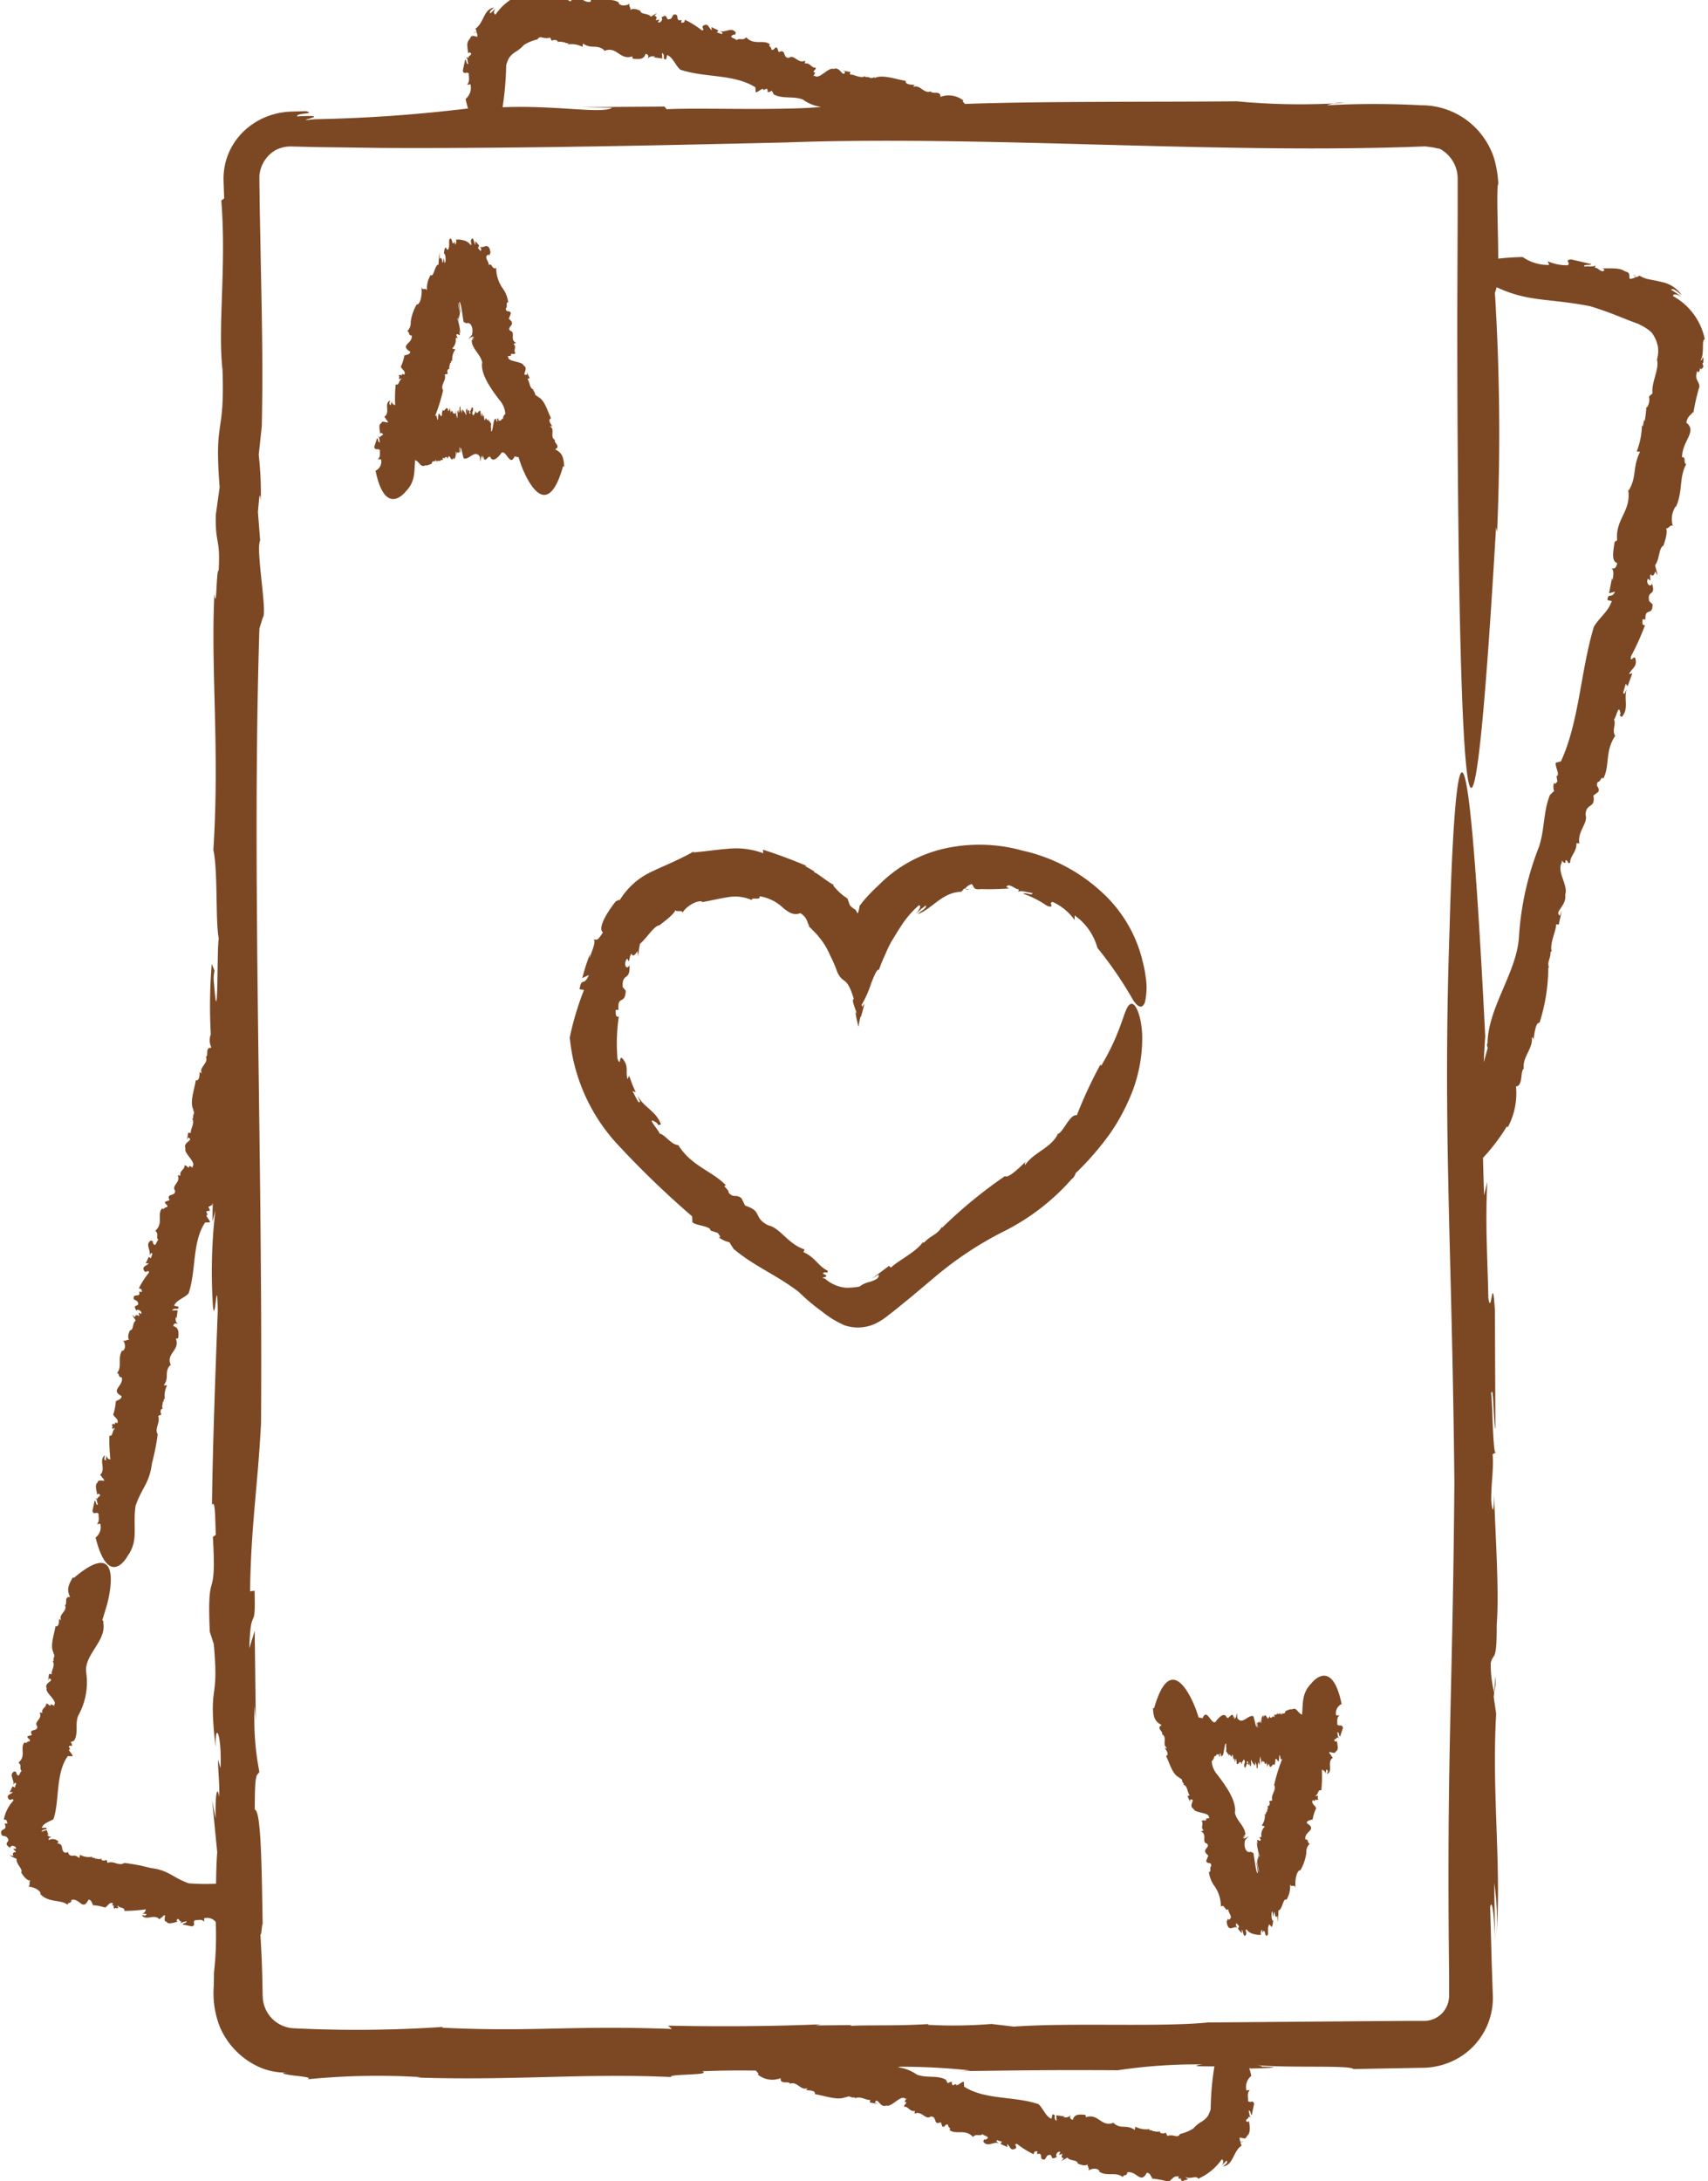 <svg xmlns="http://www.w3.org/2000/svg" xmlns:xlink="http://www.w3.org/1999/xlink" width="65" height="83" viewBox="0 0 65 83">
  <defs>
    <clipPath id="clip-path">
      <rect id="Rectangle_34" data-name="Rectangle 34" width="65" height="83" transform="translate(0 0.288)" fill="#7c4824"/>
    </clipPath>
  </defs>
  <g id="Groupe_78" data-name="Groupe 78" transform="translate(0 -0.288)">
    <g id="Groupe_77" data-name="Groupe 77" clip-path="url(#clip-path)">
      <path id="Tracé_193" data-name="Tracé 193" d="M.078,80.511v0L0,80.49Z" transform="translate(0 -10.376)" fill="#7c4824"/>
      <path id="Tracé_194" data-name="Tracé 194" d="M54.283,93.893c.021.01.048,0,.081-.043Z" transform="translate(-7.052 -12.098)" fill="#7c4824"/>
      <path id="Tracé_195" data-name="Tracé 195" d="M51.605,93.562h0l.007-.013Z" transform="translate(-6.704 -12.06)" fill="#7c4824"/>
      <path id="Tracé_196" data-name="Tracé 196" d="M45.706,94.645h0l-.041.068Z" transform="translate(-5.932 -12.201)" fill="#7c4824"/>
      <path id="Tracé_197" data-name="Tracé 197" d="M71.43,12.327l.09.076c0-.024-.017-.05-.09-.076" transform="translate(-9.279 -1.589)" fill="#7c4824"/>
      <path id="Tracé_198" data-name="Tracé 198" d="M72.472,16.034l0-.005L72.468,16Z" transform="translate(-9.414 -2.062)" fill="#7c4824"/>
      <path id="Tracé_199" data-name="Tracé 199" d="M72.281,26.728h0l.063.058Z" transform="translate(-9.389 -3.445)" fill="#7c4824"/>
      <path id="Tracé_200" data-name="Tracé 200" d="M64.828,14.1c.023-.282-.024-.236-.053-.112-.012-.009-.032,0-.064.032.185-.262.031-.778.173-.827a2.426,2.426,0,0,0-1.205-1.636c-.01-.111.157-.075.327.041a2.679,2.679,0,0,0-.4-.281c.07-.1.272.108.4.2a1.2,1.2,0,0,0-.774-.5c-.151-.044-.33-.068-.464-.1a1.011,1.011,0,0,1-.364-.139l-.129.062-.027-.023c-.01.048-.142.083-.221.078-.047-.117.064-.226-.191-.285-.176-.146-.58-.1-.856-.113.137.053.077.1.008.115-.128-.03-.175-.146-.284-.13l.022-.136c.018.139-.365.05-.425.092-.047-.117.218-.034.269-.1l-.766-.178c-.3.03.017.139-.143.221a1.8,1.8,0,0,1-.756-.153l.057.14a1.68,1.68,0,0,1-1.009-.3c-.379.01-.677.033-.929.062,0-1-.065-2.281-.016-2.848l.021.086a4.06,4.06,0,0,0-.177-1.1,2.976,2.976,0,0,0-.615-1.037,2.893,2.893,0,0,0-2.147-.937,33.269,33.269,0,0,0-3.586,0,1.55,1.55,0,0,1,.669-.093,25.777,25.777,0,0,1-4.1-.058c-3.222.03-7.464-.006-10.344.1-.03-.032-.051-.059-.084-.093l.026-.035a.894.894,0,0,0-.877-.139c.023-.253-.3-.1-.363-.2l.013-.018c-.273.129-.424-.274-.684-.163.013-.017.035-.083.086-.074-.166-.01-.4-.012-.372-.156-.387-.061-.9-.262-1.2-.1L33.3,3.21c-.178.118-.184-.023-.358.015,0-.021-.012-.033-.009-.04-.189.111-.445-.09-.582-.057l.016-.1-.3-.055.106.049c-.1.248-.184-.22-.445-.109-.195-.084-.55.43-.728.25-.131.095.139-.174-.035-.119.03-.136.091-.066.081-.184-.164.025-.207-.2-.412-.156l.019-.107c-.287.131-.412-.253-.618-.111-.267.024-.084-.354-.392-.214l-.063-.167c-.1-.051-.123.153-.226.054.03-.088-.135-.111-.042-.178-.238-.211-.607.055-.908-.274-.123.153-.278,0-.37.119.01-.078-.361-.106-.115-.219.021-.009.051,0,.042.03l.05-.1c-.156-.247-.4.011-.6-.071.051.05.134.061.062.118l-.185-.063.062-.077-.269-.124.011.118c-.124-.091-.125-.287-.32-.173-.092.066.093.179-.061.174a3.367,3.367,0,0,0-.64-.4c-.01.127-.071.106-.143.114l.019-.107c-.287.082-.032-.254-.31-.2L25.553.99c-.278.15-.065-.249-.386-.029.1.007-.014.243-.123.166l.057-.093c-.072,0-.105.04-.144.008C25.01,1,25.014.9,24.911.893l.1-.11-.234.139C24.66.775,24.4.854,24.375.7c0,0-.291-.15-.4-.011C24.06.6,23.9.522,23.978.42c-.109.09-.368.118-.432-.023l.021-.009c-.319-.21-.64.01-.917-.217-.017.125-.166.017-.165.183-.365.07-.511-.47-.753-.018-.154-.012-.146-.159-.216-.2l.042-.016A3.793,3.793,0,0,1,20.924,0c-.152.025-.2.249-.427.183.08-.091-.019-.075-.111-.074.057-.015.079-.049-.048-.11a.233.233,0,0,1-.066.064c0-.007-.007-.012-.005-.023-.154.047-.122.073-.05.078,0,.015.005.032.029.056C20.073.064,19.817.25,19.762.1a2.128,2.128,0,0,0-.9.746c-.084-.037-.064-.147.007-.241L18.672.8c-.077-.09.078-.152.131-.223-.4.067-.377.582-.7.8l.041.116-.024.012c.044.023.062.126.052.179-.111,0-.21-.106-.28.075a.336.336,0,0,0-.1.281,2.163,2.163,0,0,0,.037.286c.037-.075.085-.035.111.008-.015.071-.124.087-.095.152L17.7,2.46c.132,0,.088.22.135.26-.108.015-.056-.132-.125-.168l-.091.429c.062.177.133.005.231.108-.008.139.05.294-.069.426l.131-.018a.556.556,0,0,1-.188.558c.03.133.062.253.094.36a56.571,56.571,0,0,1-5.845.41c-1.068.125.941-.2-.656-.107-.052-.139.746-.087.334-.2l-.579.017a2.837,2.837,0,0,0-.643.1,2.7,2.7,0,0,0-1.1.605A2.5,2.5,0,0,0,8.61,6.395a2.532,2.532,0,0,0-.095.757c.007.215.014.442.022.686l-.108.078c.2,2.527-.143,4.768.046,6.451.089,2.605-.321,1.747-.11,4.461l-.146,1.055c-.023,1.161.179.832.109,2.119-.093-.078-.074,1.627-.162.874-.144,2.914.205,5.916-.039,9.754.18.834.073,2.766.208,3.388-.078.1-.013,3.872-.183,1.7a1.412,1.412,0,0,1,.019-.494l-.106-.26a19.787,19.787,0,0,0-.036,2.685.627.627,0,0,0,.017.488v.022c-.241-.017-.094.279-.193.34l-.017-.013c.132.26-.268.4-.153.645-.017-.013-.083-.035-.075-.083-.008.157-.006.375-.151.35-.054.365-.247.846-.081,1.132l-.035-.026c.118.17-.021.174.019.34-.021,0-.033.011-.04.008.114.18-.083.419-.049.551l-.1-.017-.05.287.047-.1c.249.1-.217.172-.1.419-.082.184.436.527.258.693.1.126-.174-.134-.118.031-.135-.03-.067-.088-.184-.078.028.155-.2.193-.15.388l-.106-.02c.133.274-.247.387-.1.584.027.253-.351.075-.208.368l-.165.057c-.05.1.155.118.057.215-.088-.03-.109.125-.176.037-.206.223.064.576-.26.855.154.118.007.263.124.352-.078-.01-.1.34-.216.105-.009-.02,0-.049.03-.039l-.1-.05c-.244.144.017.381-.064.564.05-.048.059-.126.117-.057l-.06.174-.077-.059-.118.253.117-.009c-.089.116-.284.114-.169.3.068.088.177-.086.175.06a3.09,3.09,0,0,0-.385.6c.127.01.107.069.116.137l-.107-.02c.085.274-.253.027-.2.291l-.068-.039.2.118c.154.265-.246.058-.023.366.005-.1.242.016.167.118l-.094-.055c.005.069.043.1.01.138-.045-.052-.142-.058-.149.039l-.111-.095.141.224c-.144.107-.063.357-.219.375,0,0-.145.274-.006.381-.082-.084-.16.068-.262-.008.09.1.123.35-.017.409l-.009-.02c-.2.3.018.606-.2.865.125.018.018.158.184.159.075.347-.46.477-.008.712-.01.146-.156.137-.2.2l-.017-.04a2.108,2.108,0,0,1-.1.54c.022.109.242.181.143.341-.074-.079-.076,0-.092.061,0-.045-.033-.066-.115,0a.15.15,0,0,1,.046.063.051.051,0,0,1-.022,0c0,.117.036.105.061.057a.08.08,0,0,0,.06,0c-.144.083-.073.315-.229.29a6.63,6.63,0,0,0,.038.895c-.086.01-.139-.071-.15-.158l-.021.2c-.112-.03-.037-.127-.044-.193-.242.182.061.519-.176.745l.075.078-.019.012a.184.184,0,0,1,.1.132c-.109.012-.226-.061-.255.073-.122.081-.029.311-.011.463.036-.071.084-.032.111.009-.014.067-.122.08-.093.143L3.6,57.3c.131.006.09.208.138.247-.109.013-.058-.125-.129-.16l-.084.4c.063.168.131.007.231.1-.006.132.055.279-.062.4l.129-.016a.5.5,0,0,1-.179.525c.508,2.005,1.216.708,1.216.708.439-.625.187-1.07.307-1.917.245-.708.523-.841.623-1.616a8.867,8.867,0,0,0,.219-1.105c-.136-.212.115-.46.017-.7l.12-.05c-.033-.081-.048-.17.024-.224l.029.012c-.05-.121.024-.223,0-.283l.029.011.018-.126.037.032a.827.827,0,0,1,.084-.531L6.241,53c.224-.307,0-.5.245-.766l.028.012c-.222-.474.378-.561.177-1.043.025.06.068-.005.1.006.013-.194.045-.4-.194-.462.038-.134.1-.091.2-.084-.105-.026-.119-.155-.1-.262l.028.059.042-.312-.213.008c.1-.145.252.022.244-.144l-.165-.041c.09-.213.372-.279.549-.463.3-.874.127-1.941.63-2.7l.133-.005c.185.03-.208-.3-.033-.287l-.057-.118c.039-.019.089-.067.117-.009.03-.087,0-.1-.037-.175l.137-.067a.673.673,0,0,0,.031-.095l-.012.716.111-.413A20.213,20.213,0,0,0,8.111,50c.088.749.149-1.389.184.159-.075,1.961-.189,4.9-.222,7.4.124-.234.12.439.145,1.132l-.109.08c.151,2.657-.238.975-.118,3.611l.151.464c.214,2.38-.225,1.283.068,3.928-.018-1.045.239-.493.191.794l-.1-.326c.023.713.066.95.044,1.424-.057-.424-.152-.225-.134.822l-.131-.7.193,1.98c-.027.36-.038.772-.044,1.2a8.542,8.542,0,0,1-1.037-.015c-.64-.228-.754-.5-1.457-.584a7.12,7.12,0,0,0-1-.192c-.2.139-.416-.105-.632,0l-.044-.119c-.074.036-.155.051-.2-.019l.011-.028c-.111.053-.2-.019-.258.007l.012-.029L3.5,70.974l.03-.037a.682.682,0,0,1-.481-.071l-.019.125c-.162-.114-.174-.091-.258-.091a.143.143,0,0,1-.17-.12l.017-.024c-.177.086-.227-.025-.244-.125s-.021-.191-.211-.2c.048,0,.048-.045.075-.059a.3.3,0,0,0-.373-.064c-.031-.085.045-.093.132-.136a.141.141,0,0,1-.192-.086l.049.02a1.462,1.462,0,0,1-.071-.184l-.2.068c.048-.125.246-.058.186-.155l-.17.011c.03-.168.291-.244.439-.331.244-.7.072-1.74.547-2.4H2.72c.184.032-.214-.276-.039-.262l-.06-.108c.038-.017.086-.059.116-.005.028-.079,0-.089-.041-.161l.135-.057c.169-.3.022-.624.152-.948a2.6,2.6,0,0,0,.307-1.626c-.111-.685.791-1.213.645-1.922.03-.014-.013-.082-.034-.087l.173-.569s.787-2.774-1.255-1.039l-.036-.024c-.177.291-.249.483-.106.753-.251-.029-.092.252-.19.306l-.017-.012c.137.24-.258.356-.137.584-.018-.012-.084-.033-.077-.077,0,.143,0,.341-.141.314-.046.333-.227.766-.055,1.031l-.036-.024c.122.157-.017.159.027.31-.021,0-.032.01-.04.006.117.166-.072.38-.035.5l-.1-.017-.044.261.045-.091c.249.1-.211.152-.092.381-.077.165.445.49.273.637.1.118-.177-.126-.117.026-.135-.03-.069-.082-.184-.076.031.142-.191.171-.139.35l-.107-.021c.139.252-.236.347-.088.529.032.232-.347.06-.2.331l-.164.048c-.047.087.157.112.061.2-.087-.03-.1.111-.174.03-.2.2.077.526-.238.773.156.111.013.24.131.324-.077-.011-.092.308-.211.091-.01-.018,0-.044.029-.035l-.1-.047c-.24.125.024.347-.05.513.048-.043.057-.114.116-.05l-.056.158-.078-.056-.113.227L.5,68.479c-.085.1-.279.1-.161.27.07.082.173-.074.176.058a1.6,1.6,0,0,0-.2.273,1.5,1.5,0,0,0-.164.452c.128-.018.111.061.139.143l-.109.007c.153.317-.244.128-.1.451l.157.039c.265.233-.2.208.17.439-.053-.112.213-.118.209.027H.509c.044.071.1.078.1.136-.07-.024-.152.03-.089.139l-.153-.028a2.629,2.629,0,0,0,.271.137c-.023.215.251.377.177.52,0,0,.2.358.38.3-.127.016,0,.2-.122.24.159-.005.444.1.484.267l-.027,0c.318.36.817.211,1.048.422.019-.125.143-.022.148-.187.317-.082.424.448.648-.009.132.007.12.152.179.193l-.037.017A1.743,1.743,0,0,1,4,72.873c.1-.024.171-.244.314-.15-.074.076-.005.076.053.091-.041,0-.061.034,0,.113a.156.156,0,0,1,.058-.047.058.058,0,0,1,0,.023c.106-.007.1-.038.054-.063a.086.086,0,0,0,0-.059c.072.141.286.065.259.221a5.73,5.73,0,0,0,.814-.059A.153.153,0,0,1,5.4,73.1l.181.017c-.03.112-.117.039-.176.048.16.236.473-.072.673.158l.073-.077.01.019a.178.178,0,0,1,.123-.1c.009.107-.061.226.061.251.07.119.283.022.42,0-.063-.034-.027-.083.011-.11.061.012.07.119.127.089l-.028.135c.008-.132.191-.095.228-.144.009.107-.116.061-.15.132l.366.074c.154-.067.009-.132.1-.233.121,0,.255-.06.365.053l-.01-.128a.415.415,0,0,1,.443.141A12.358,12.358,0,0,1,8.15,75.35s0,.206-.009.524a3.508,3.508,0,0,0,.242,1.564,2.946,2.946,0,0,0,1.3,1.413,2.441,2.441,0,0,0,1.307.3c-.232.014-.251.017-.156.056a3.742,3.742,0,0,0,.465.072c.305.037.629.077.372.135a26.834,26.834,0,0,1,4.368-.085l-.191.014c3.72.124,6.36-.17,9.7-.019-.152-.126,1.611-.057,1.176-.219.714-.032,1.394-.035,2.048-.026.037.04.064.074.1.116l-.026.035a.877.877,0,0,0,.869.138c-.023.253.294.1.359.2l-.013.018c.271-.13.419.274.678.161-.013.017-.035.083-.085.074.164.01.392.011.368.156.384.059.889.26,1.188.1l-.027.035c.176-.118.183.023.356-.016,0,.021.012.033.008.041.188-.112.441.088.578.055l-.017.1.3.055-.106-.049c.105-.248.183.22.441.108.192.085.546-.432.722-.252.131-.095-.138.174.035.119-.03.136-.091.067-.081.184.163-.026.2.2.409.155l-.02.107c.285-.131.409.253.613.11.265-.024.083.354.388.213l.062.167c.1.051.123-.154.224-.054-.03.087.133.111.042.177.235.21.6-.057.9.273.122-.154.275,0,.367-.12-.01.078.358.105.113.218-.021.009-.051,0-.042-.03l-.05.1c.154.247.4-.011.593.071-.051-.05-.133-.061-.062-.118l.184.063-.061.077.266.123-.011-.118c.123.091.124.286.317.172.092-.067-.092-.178.061-.174a3.308,3.308,0,0,0,.634.394c.01-.127.071-.106.142-.114l-.019.107c.285-.083.031.254.306.2l.081-.135c.275-.151.064.248.383.028-.1-.007.014-.243.122-.166l-.057.093c.072,0,.105-.041.144-.009-.053.044-.058.142.044.15l-.1.111.232-.139c.115.145.375.067.4.225,0,0,.288.149.4.01-.086.082.073.162,0,.264.107-.09.365-.119.428.023l-.021.009c.316.209.635-.011.909.214.017-.125.164-.017.164-.183.362-.071.506.468.746.017.153.011.145.158.214.2l-.041.016a3.73,3.73,0,0,1,.632.116c.151-.029.194-.25.423-.186-.079.091.019.075.111.075-.057.014-.077.048.048.109a.212.212,0,0,1,.066-.064c0,.007.006.012,0,.022.152-.047.12-.073.05-.078,0-.015-.005-.031-.029-.055.171.111.424-.075.479.072a2.124,2.124,0,0,0,.9-.74c.083.037.064.147-.007.24l.191-.191c.076.089-.077.15-.13.22.4-.064.373-.576.7-.79l-.042-.115.024-.012c-.043-.024-.062-.126-.051-.179.112,0,.21.108.279-.071.157-.109.092-.436.068-.566-.037.073-.085.034-.111-.008.015-.071.124-.086.095-.151l.135.027c-.132,0-.088-.217-.136-.257.109-.015.057.131.127.167.059-.284.03-.142.09-.426-.062-.175-.133-.005-.231-.106.008-.139-.051-.292.067-.422l-.13.017a.548.548,0,0,1,.186-.553c-.025-.111-.052-.206-.078-.3h.006c.008.007.046.013.027.023,1.221-.032,1.008-.061.441-.074.029-.014-.019-.031-.194-.057,1.267.118,3.532-.009,3.685.149l2.581-.047a2.772,2.772,0,0,0,1.439-.388,2.644,2.644,0,0,0,1.283-2.4l-.038-1.1c-.021-.736-.041-1.474-.062-2.236.081-.344.153.371.184,1.259l-.03-2.17a9.313,9.313,0,0,1,.09,1.916c.188-2.584-.188-5.327-.016-8.355l-.092-.628.016-.18a4.485,4.485,0,0,1-.131-1.119c.1-.429.235.03.228-1.47.1-1.186-.049-3.369-.1-4.923-.017.837-.073.567-.109.206,0-.749.1-1.181.054-1.76l.106-.056c-.1-.1-.113-2-.164-2.253.1-.427.088,1.164.164,1.351-.013-3.008-.007-1.5-.019-4.51-.1-1.6-.13.292-.25-.476-.027-1.416-.123-2.8-.04-4.424l-.122.515c-.018-.515-.031-.98-.042-1.424a7.365,7.365,0,0,0,.91-1.2l.031.04a2.72,2.72,0,0,0,.315-1.559c.261-.01.165-.538.284-.674l.016.02c-.083-.453.37-.794.3-1.226.016.02.08.045.061.137.043-.293.089-.7.235-.679a7.02,7.02,0,0,0,.333-2.112l.031.04c-.089-.287.06-.327.054-.624.023-.01.037-.028.043-.023-.081-.308.179-.794.171-1.029l.1.01.117-.543-.072.2c-.24-.136.266-.364.2-.8.126-.356-.346-.878-.123-1.225-.074-.212.156.21.132-.084.137.025.052.147.178.105,0-.281.249-.4.242-.75l.109.014c-.082-.476.345-.77.235-1.1.027-.463.387-.215.3-.726l.188-.142c.073-.19-.138-.185-.013-.384.085.036.142-.257.193-.108.266-.456.059-1.05.462-1.638-.137-.186.05-.485-.054-.624.08,0,.181-.651.251-.242.005.035-.011.09-.04.078l.092.071c.289-.32.065-.7.19-1.058-.062.1-.09.247-.137.132l.1-.336.069.093.181-.493L62,25.937c.118-.233.324-.274.243-.592-.052-.148-.2.2-.171-.073a9.834,9.834,0,0,0,.538-1.194c-.131.008-.1-.1-.092-.228l.109.014c-.03-.486.273-.105.271-.58l-.126-.117c-.1-.455.273-.16.1-.68-.028.181-.252.024-.151-.182l.088.082c.01-.126-.023-.177.018-.252.037.085.138.076.166-.105l.1.151-.1-.382c.175-.23.144-.674.314-.743,0,0,.212-.537.089-.7.069.137.184-.159.276-.044a.878.878,0,0,1,.108-.76l0,.036c.282-.6.113-1.118.4-1.645-.129-.005.014-.287-.16-.253,0-.624.59-.983.164-1.318.042-.273.193-.286.253-.417l.01.071A7.626,7.626,0,0,1,64.681,15c0-.2-.216-.283-.077-.6.062.13.08-.01.111-.133-.006.083.02.115.122-.031A.376.376,0,0,1,64.8,14.1c.007,0,.015-.008.023,0M19.273,2.753c.031-.091.066-.186.1-.249a.906.906,0,0,1,.077-.1.975.975,0,0,1,.166-.136,1.371,1.371,0,0,0,.33-.27,1.673,1.673,0,0,1,.512-.21c.123-.181.191.008.489-.069L21,1.836c.085-.033.178-.045.237.028l-.012.028c.127-.049.236.028.3,0l-.012.029.134.02-.033.037a.92.92,0,0,1,.562.092l.017-.126c.328.23.526.01.812.258l-.011.029c.5-.217.6.389,1.1.192-.064.025.006.07-.005.1.205.016.42.052.486-.188.142.041.1.105.091.2.027-.105.163-.117.276-.095l-.062.028.33.047L25.2,2.3c.155.1-.02.253.156.247l.04-.166c.227.093.3.378.5.558.928.314,2.053.157,2.859.673l.007.134c-.03.186.311-.2.3-.029l.124-.057c.02.04.072.09.01.118.093.031.1,0,.185-.035l.072.139c.352.184.725.049,1.107.194a1.566,1.566,0,0,0,.7.282c-1.613.146-4.608.021-5.882.086l-.084-.1-3.18.022,1.189.021c-.379.246-2.1-.1-4.168-.019a12.36,12.36,0,0,0,.137-1.623m26.81,77.8a1.935,1.935,0,0,1-.095.239.531.531,0,0,1-.077.1.921.921,0,0,1-.166.133,1.3,1.3,0,0,0-.327.267,1.69,1.69,0,0,1-.508.209c-.044.1-.114.087-.18.075a.475.475,0,0,0-.112-.02.369.369,0,0,0-.186.018l-.054-.122c-.084.032-.177.046-.234-.027l.012-.029c-.126.05-.234-.027-.3,0l.012-.029-.133-.02.033-.036a.9.9,0,0,1-.557-.091l-.017.126c-.325-.23-.522-.01-.8-.256l.012-.028c-.493.217-.593-.388-1.095-.19.063-.025-.006-.069.005-.1-.2-.016-.417-.051-.481.189-.141-.04-.1-.105-.091-.2-.026.105-.161.118-.273.1l.062-.028-.327-.046.011.215c-.154-.1.019-.253-.154-.247l-.041.166c-.224-.092-.3-.377-.491-.557-.92-.313-2.035-.152-2.833-.667l-.007-.133c.03-.186-.309.206-.3.03l-.123.057c-.02-.04-.071-.09-.01-.118-.092-.031-.1,0-.184.035L36,79.423c-.347-.182-.718-.046-1.1-.191a1.585,1.585,0,0,0-.72-.278c.025-.009.059-.012.083-.022a24.7,24.7,0,0,1,2.674.142l-.374.026c2.943-.04,3.8-.045,5.984-.034a20.331,20.331,0,0,1,3.218-.223c-.5.072-.1.077.458.075a10.741,10.741,0,0,0-.142,1.634M62.9,15.254l-.138.119a.571.571,0,0,1-.074.418l-.028-.016a3.606,3.606,0,0,1-.061.524l-.027-.016-.048.237-.031-.051a2.9,2.9,0,0,1-.2,1l.129.006c-.3.618-.112.922-.426,1.469l-.027-.016c.131.828-.523,1.12-.414,1.966-.013-.105-.073.024-.1.01-.056.362-.135.744.1.812-.07.256-.13.19-.231.2.105.026.091.261.046.463l-.017-.1-.112.585.228-.062c-.136.291-.263.015-.29.32l.165.039c-.141.414-.454.6-.68.976-.507,1.681-.558,3.616-1.255,5.124l-.141.037c-.189-.016.155.505-.028.523l.035.206c-.045.043-.108.143-.124.041a.459.459,0,0,0,0,.317l-.159.153c-.26.649-.191,1.275-.416,1.97a11.234,11.234,0,0,0-.761,3.393c-.063,1.363-1.169,2.682-1.2,4.086-.037.036-.008.163.013.167l-.155.553c.015-.328.033-.655.056-.989-.991-19.823-1.354-4.177-1.354-4.177-.269,7.8.085,11.833.18,21.123-.061,8.166-.3,10.332-.2,18.8l0,.76a1.009,1.009,0,0,1-.064.348.954.954,0,0,1-.786.611l-.089.005h-.191l-.389,0-1.555.01-6.1.05c-1.871.184-5.176,0-7.39.157l-.858-.1a17.878,17.878,0,0,1-2.425.032l.048-.03c-1.14.078-2.425.031-2.991.071l.048-.031-1.384.014.238-.044c-1.987.084-4.035.09-5.839.051l.15.126c-3.859-.141-5.27.121-8.753-.047l.047-.03a48.9,48.9,0,0,1-5.7.051,1.241,1.241,0,0,1-1.124-.914,1.579,1.579,0,0,1-.038-.2c0-.06-.01-.132-.01-.275q-.008-.367-.016-.753c-.016-.513-.042-1.05-.081-1.618.039.566.064-.243.1-.2-.037-2.092-.055-4.327-.3-4.36,0-1.524.078-1.241.174-1.44A10.328,10.328,0,0,1,9.7,65.2l.042.548L9.7,62.341l-.205.67c.059-1.808.251-.46.2-2.192l-.171.022c.034-2.5.291-3.969.417-6.391.072-10.065-.361-20.88-.062-30.245l.128-.414c.186-.179-.276-2.583-.1-2.94l-.085-1.09c.033-.306.069-.951.111-.409a13.353,13.353,0,0,0-.08-1.758l.116-1.081c.045-1.987.012-3.825-.027-5.69-.018-.932-.036-1.872-.054-2.837,0-.242-.005-.485-.009-.731,0-.14,0-.223,0-.291a1.4,1.4,0,0,1,.043-.225,1.245,1.245,0,0,1,.558-.73,1.264,1.264,0,0,1,.573-.148l1.016.024,2.388.032c1.677.011,3.5,0,5.332-.018,3.669-.041,7.391-.127,10.112-.19,7.635-.278,16.58.461,24.347.149l.325.044a1.088,1.088,0,0,0,.217.043,1.286,1.286,0,0,1,.657.85,1.322,1.322,0,0,1,.033.274v.436l0,.9-.014,3.589s-.071,34.795,1.475,8.36l.04.178a86.765,86.765,0,0,0-.084-9.109.682.682,0,0,0,.062-.206c1.218.57,1.988.415,3.556.722.681.207,1.1.391,1.527.558l.327.122.153.08a1.693,1.693,0,0,1,.338.24,1.3,1.3,0,0,1,.217.438.943.943,0,0,1,.035.247,1.2,1.2,0,0,1-.047.345c.1.362-.223.875-.17,1.288" transform="translate(-0.007 0)" fill="#7c4824"/>
      <path id="Tracé_201" data-name="Tracé 201" d="M20.8,1.728c-.021-.01-.048,0-.082.044Z" transform="translate(-2.691 -0.222)" fill="#7c4824"/>
      <path id="Tracé_202" data-name="Tracé 202" d="M23.5,2.047h0l-.007.013Z" transform="translate(-3.052 -0.264)" fill="#7c4824"/>
      <path id="Tracé_203" data-name="Tracé 203" d="M29.453.972h0L29.494.9Z" transform="translate(-3.826 -0.116)" fill="#7c4824"/>
      <path id="Tracé_204" data-name="Tracé 204" d="M6.9,62.992v0c0,.006.005.012.009.017Z" transform="translate(-0.896 -8.12)" fill="#7c4824"/>
      <path id="Tracé_205" data-name="Tracé 205" d="M65.351,74.163a1.724,1.724,0,0,0,.05-.61Z" transform="translate(-8.489 -9.482)" fill="#7c4824"/>
      <path id="Tracé_206" data-name="Tracé 206" d="M52.789,88.674h.032l.158-.013Z" transform="translate(-6.857 -11.429)" fill="#7c4824"/>
      <path id="Tracé_207" data-name="Tracé 207" d="M9.165,71.587h0l-.076-.233Z" transform="translate(-1.181 -9.198)" fill="#7c4824"/>
      <path id="Tracé_208" data-name="Tracé 208" d="M65.433,63.763l-.03.017c.01.01.019.009.03-.017" transform="translate(-8.496 -8.22)" fill="#7c4824"/>
      <path id="Tracé_209" data-name="Tracé 209" d="M19.38,17.361v0l.008.016Z" transform="translate(-2.517 -2.238)" fill="#7c4824"/>
      <path id="Tracé_210" data-name="Tracé 210" d="M19.645,10.792v0l0-.111Z" transform="translate(-2.552 -1.377)" fill="#7c4824"/>
      <path id="Tracé_211" data-name="Tracé 211" d="M23.258,18.767c.223-.12-.065-.247-.015-.343h.022c-.247-.109.012-.421-.213-.53.021,0,.087-.021.105.017-.077-.113-.192-.263-.059-.324-.148-.283-.241-.72-.53-.828h.043c-.188-.053-.075-.132-.195-.225.015-.014.021-.025.029-.027-.19-.064-.152-.335-.25-.408l.088-.041-.11-.226.014.095c-.261.064.089-.236-.137-.346-.029-.172-.64-.128-.58-.34-.146-.035.216,0,.082-.085.129-.053.1.024.195-.045-.106-.093.061-.24-.081-.35l.1-.044c-.256-.117,0-.4-.223-.459-.159-.169.265-.207-.054-.455l.079-.2c-.036-.164-.191,0-.19-.2.079-.051-.017-.253.089-.222a1.16,1.16,0,0,0-.235-.572,1.375,1.375,0,0,1-.223-.751c-.137.126-.183-.236-.284-.084.033-.142-.212-.318-.018-.413.017-.008.037.02.023.064l.062-.139c-.066-.468-.3-.107-.4-.241.028.077.075.1.026.181l-.1-.111.041-.1a2.158,2.158,0,0,0-.145-.167l0,.152c-.062-.129-.07-.348-.158-.206-.038.072.049.2-.02.2a.462.462,0,0,0-.294-.182.822.822,0,0,0-.26-.025.216.216,0,0,1-.037.2l-.017-.13c-.112.277-.081-.282-.21-.05l0,.23c-.072.412-.137-.28-.2.3.053-.084.105.32.025.342l-.021-.181c-.032.085-.027.168-.062.17,0-.112-.05-.251-.1-.135l-.013-.254c-.016.145-.025.311-.031.462-.144-.01-.178.5-.3.395a.973.973,0,0,0-.138.616c-.037-.185-.156.019-.214-.158.032.233-.016.621-.166.675v-.035a1.78,1.78,0,0,0-.243.692.431.431,0,0,1-.133.35c.122.033.008.139.171.165.051.311-.482.348-.053.617-.019.125-.161.1-.207.146l-.015-.037a1.555,1.555,0,0,1-.136.454c.015.1.225.193.118.317-.068-.079-.075-.015-.095.039,0-.039-.028-.062-.112-.013a.153.153,0,0,1,.041.061.059.059,0,0,1-.022-.006c0,.1.029.1.057.059a.1.1,0,0,0,.059.006c-.146.051-.092.263-.244.219a5.217,5.217,0,0,0-.019.782.154.154,0,0,1-.137-.159L17,17.086c-.109-.043-.028-.116-.031-.173-.248.123.027.459-.219.621l.068.079-.019.008a.182.182,0,0,1,.091.129c-.107,0-.218-.085-.255.027-.124.052-.048.266-.041.4.04-.056.085-.016.108.024-.017.057-.124.052-.1.111l-.131-.044c.13.024.076.194.12.234-.107,0-.049-.117-.115-.158-.073.226-.037.113-.109.339.051.155.13.024.22.125-.015.113.036.249-.087.34l.128.005a.381.381,0,0,1-.21.43c.371,1.814,1.149.791,1.149.791.368-.375.316-.719.358-1.194l0,0c.166.062.21.3.382.2.082.019.169-.036.249-.064.038-.185.105,0,.151-.158l.017.1c.016-.052.034-.088.05-.032v.03c.023-.079.049-.031.06-.071v.03l.029-.013-.005.044c.04-.084.082-.09.118-.051l0-.126c.078.141.107-.121.177.047v.03c.09-.334.142.227.234-.09-.011.04,0,.065,0,.1.043-.036.088-.055.089-.3.031,0,.025.078.03.173,0-.109.026-.154.05-.16l-.011.042.07-.037-.014-.2c.037.059.01.25.044.2V18.7c.05.033.08.291.13.416.2.073.424-.361.614-.061l.008.127c0,.187.052-.276.06-.1l.022-.085a.247.247,0,0,1,.009.111c.02.007.021-.024.036-.08l.022.117c.081.09.149-.134.234-.089.1.237.294.019.4-.107.156-.28.336.464.5.145.005.027.019-.033.019-.054l.145.026h.014l.084.256s.9,2.592,1.611.1h.043c-.017-.325-.065-.516-.332-.643m-1.978-1.2,0-.041c-.03.158-.038.024-.071.1a.341.341,0,0,1,0-.037c-.032.155-.095.024-.121.091l0-.1-.064.023.024.021c-.009.267-.049-.167-.1.005-.044-.033-.09.555-.135.424-.022.125.019-.2-.013-.107,0-.139.015-.087.007-.2-.032.065-.052-.142-.092-.048v-.109c-.051.2-.1-.142-.131.046-.053.09-.036-.321-.09-.11l-.022-.146c-.023-.024-.017.179-.043.109,0-.092-.033-.074-.017-.161-.059-.145-.12.2-.2-.039-.017.179-.057.072-.069.207,0-.078-.078-.012-.035-.182,0-.014.01-.011.01.019l.005-.107c-.044-.2-.081.111-.125.08.013.035.03.026.019.1l-.041-.015.009-.09-.061-.052.009.111c-.03-.057-.041-.246-.074-.088-.016.088.028.15,0,.185a.727.727,0,0,0-.151-.223c.005.125-.009.12-.023.145l0-.108c-.054.151-.02-.239-.073-.118l-.01.151c-.049.215-.026-.225-.08.069.022-.019.01.239-.016.192l.006-.1c-.014.022-.019.065-.029.044.009-.056,0-.152-.017-.134l.014-.131-.04.193c-.03-.112-.08.029-.093-.119,0,0-.066-.072-.082.09.014-.1-.023-.139-.013-.257-.017.114-.068.207-.089.086l0-.014c-.076-.124-.13.169-.2.019,0,.125-.032.057-.023.218-.07.159-.128-.327-.153.171-.032.027-.038-.117-.055-.142l.008-.027a.226.226,0,0,1-.057.031c0-.018.01-.032.014-.051a6.565,6.565,0,0,0,.285-.929c-.119-.2.143-.382.061-.6l.121-.026c-.028-.075-.036-.154.038-.191l.027.015c-.042-.112.038-.191.017-.247l.027.015.026-.107.034.033a.627.627,0,0,1,.117-.449l-.123-.034a.456.456,0,0,0,.14-.328c-.01-.051-.02-.089.065-.078l.025.019c-.122-.146-.05-.175,0-.148s.1.084.024-.17a.773.773,0,0,0,.055.123,2.142,2.142,0,0,0-.111-.56c.023-.05.05.086.093.242a.842.842,0,0,1-.035-.36l.009.1.03-.186-.073-.384c.05.035.083.487.092.321l-.045-.36c.059-.048.119.476.167.763.062.013.084.051.106.044a.174.174,0,0,1,.1,0c.074.021.179.2.11.444l-.095.11c-.151.131.239-.147.1-.017a.679.679,0,0,1,.083-.022.19.19,0,0,1-.093.068c0,.024.029.009.087,0-.031.027-.069.037-.091.085.026.326.33.5.4.821-.081.454.385,1.075.655,1.432a.866.866,0,0,1,.226.533.221.221,0,0,0-.088.155" transform="translate(-2.126 -1.384)" fill="#7c4824"/>
      <path id="Tracé_212" data-name="Tracé 212" d="M18.881,20.585h0l0,.013Z" transform="translate(-2.452 -2.653)" fill="#7c4824"/>
      <path id="Tracé_213" data-name="Tracé 213" d="M20.093,18.094h0l0-.076Z" transform="translate(-2.61 -2.323)" fill="#7c4824"/>
      <path id="Tracé_214" data-name="Tracé 214" d="M55.722,78.3v0l-.008-.016Z" transform="translate(-7.238 -10.091)" fill="#7c4824"/>
      <path id="Tracé_215" data-name="Tracé 215" d="M57.552,75.848c.072-.226.037-.113.109-.339-.051-.155-.13-.025-.22-.125.015-.113-.036-.249.087-.34L57.4,75.04a.382.382,0,0,1,.209-.43c-.37-1.814-1.148-.791-1.148-.791-.368.375-.316.719-.358,1.194l0,0c-.166-.062-.21-.3-.382-.2-.082-.019-.169.036-.25.064-.037.185-.1,0-.15.158l-.017-.1c-.016.052-.034.088-.05.032v-.03c-.023.079-.049.031-.061.071l0-.03-.029.013.005-.044c-.041.084-.082.09-.119.051l0,.126c-.078-.141-.107.121-.178-.047l0-.03c-.09.334-.142-.227-.234.09.011-.04-.005-.065,0-.1-.042.036-.087.055-.088.3-.031,0-.025-.078-.03-.173,0,.109-.027.154-.05.16l.011-.042-.07.037.014.2c-.037-.058-.01-.25-.045-.2v.17c-.05-.033-.081-.291-.13-.416-.2-.073-.424.361-.614.062l-.008-.128c0-.187-.053.276-.06.1l-.022.085a.225.225,0,0,1-.009-.111c-.02-.007-.021.024-.036.08l-.022-.117c-.081-.09-.15.134-.234.089-.1-.237-.294-.019-.4.107-.156.28-.337-.464-.5-.145-.005-.027-.018.033-.018.054l-.145-.026h-.014l-.084-.256s-.9-2.592-1.611-.1l-.043,0c.017.324.065.515.332.642-.223.12.066.247.016.344H50.76c.247.109-.013.422.213.53-.021,0-.087.021-.105-.017.076.113.192.263.059.324.148.283.24.72.53.828h-.043c.188.053.075.132.195.225-.016.014-.021.025-.03.027.19.064.153.336.251.408l-.088.04.11.227-.014-.095c.261-.064-.09.237.137.346.029.172.64.128.58.34.146.035-.216,0-.082.086-.129.052-.1-.024-.195.044.105.093-.061.24.081.35l-.1.044c.255.117,0,.4.223.459.159.169-.265.207.054.455l-.08.2c.037.164.191,0,.191.2-.08.051.017.253-.089.222a1.16,1.16,0,0,0,.235.572,1.368,1.368,0,0,1,.222.751c.138-.126.183.236.285.084-.033.142.212.318.017.413-.017.008-.037-.02-.022-.064l-.062.139c.066.468.3.107.4.241-.028-.077-.075-.1-.026-.181l.1.112-.041.1a1.984,1.984,0,0,0,.145.167l0-.152c.062.129.07.348.158.206.038-.072-.049-.2.02-.2a.462.462,0,0,0,.293.182.8.8,0,0,0,.261.025.217.217,0,0,1,.037-.2l.017.13c.112-.277.081.282.21.05l0-.23c.072-.412.137.28.2-.3-.053.084-.105-.319-.025-.342L55,82.7c.032-.085.027-.168.062-.17,0,.112.05.251.1.135l.013.254c.016-.145.025-.311.031-.462.144.01.178-.5.3-.395a.971.971,0,0,0,.138-.616c.037.185.156-.019.214.158-.032-.233.016-.62.165-.675l0,.035a1.78,1.78,0,0,0,.243-.692.431.431,0,0,1,.133-.35c-.122-.033-.009-.139-.171-.165-.051-.311.482-.348.053-.617.019-.125.161-.1.207-.146l.014.037a1.581,1.581,0,0,1,.137-.454c-.015-.1-.225-.193-.118-.317.068.08.074.015.095-.039,0,.039.028.062.112.013a.153.153,0,0,1-.041-.061.059.059,0,0,1,.022.006c0-.1-.029-.1-.057-.059a.1.1,0,0,0-.059-.006c.146-.051.091-.263.244-.219a5.218,5.218,0,0,0,.019-.782.154.154,0,0,1,.137.159l.033-.171c.109.043.028.116.03.173.249-.123-.026-.459.22-.621l-.068-.079.019-.008a.182.182,0,0,1-.091-.129c.107,0,.218.085.254-.027.125-.052.049-.266.042-.4-.04.056-.085.016-.108-.024.017-.057.124-.052.1-.111l.13.044c-.129-.024-.075-.194-.119-.234.106,0,.049.117.115.158m-2.515,1.834c.119.2-.143.383-.061.6l-.121.026c.027.075.036.154-.038.191l-.027-.015c.042.112-.038.191-.017.247l-.027-.015-.027.107-.033-.033a.627.627,0,0,1-.117.449l.122.034a.455.455,0,0,0-.139.328c.01.051.02.089-.065.078l-.025-.019c.122.146.05.175,0,.148s-.1-.084-.024.17a.773.773,0,0,0-.055-.123,2.142,2.142,0,0,0,.11.56c-.023.05-.05-.086-.093-.242a.842.842,0,0,1,.035.36l-.009-.095-.031.185.074.384c-.05-.035-.083-.487-.092-.321l.044.36c-.058.048-.118-.476-.166-.763-.062-.013-.084-.051-.106-.044a.174.174,0,0,1-.1,0c-.075-.021-.179-.2-.11-.443l.095-.111c.151-.131-.239.147-.1.017a.549.549,0,0,1-.083.022.19.19,0,0,1,.093-.068c0-.024-.029-.009-.087,0,.031-.026.069-.037.091-.085-.026-.326-.33-.5-.4-.821.082-.454-.385-1.075-.654-1.432a.866.866,0,0,1-.226-.533.221.221,0,0,0,.088-.155l0,.04c.03-.157.038-.023.071-.1,0,.019,0,.029,0,.037.032-.155.094-.024.121-.091v.1L53,76.586l-.024-.021c.009-.267.049.167.1-.006.044.034.089-.554.135-.423.022-.125-.019.2.013.107a1.886,1.886,0,0,0-.007.2c.032-.065.052.142.091.048l0,.109c.051-.2.1.143.131-.046.053-.09.035.321.09.11l.021.146c.024.024.017-.179.044-.109,0,.092.033.074.017.161.059.145.12-.2.2.039.017-.179.056-.072.069-.207,0,.078.078.012.035.182,0,.014-.011.011-.01-.019l-.005.106c.044.2.081-.111.124-.079-.013-.035-.03-.026-.018-.1l.041.015-.009.09.061.052-.009-.111c.03.057.04.246.074.088.016-.088-.028-.15,0-.185a.742.742,0,0,0,.15.223c0-.125.01-.12.023-.145l0,.108c.054-.151.019.239.073.118l0,.076.014-.226c.048-.215.026.225.079-.069-.021.019-.01-.239.017-.192l-.007.1c.015-.022.02-.065.03-.044-.009.056-.005.152.017.134l-.015.131.041-.193c.03.112.08-.029.092.119,0,0,.067.072.083-.09-.014.1.023.139.012.257.017-.114.069-.207.089-.086l0,.014c.076.124.13-.169.2-.019,0-.125.033-.057.024-.218.07-.159.128.327.153-.171.032-.026.038.117.055.142l-.008.027a.226.226,0,0,1,.057-.031c0,.018-.01.032-.014.051a6.566,6.566,0,0,0-.285.929" transform="translate(-6.552 -9.479)" fill="#7c4824"/>
      <path id="Tracé_216" data-name="Tracé 216" d="M55.458,84.851v0l0,.111Z" transform="translate(-7.204 -10.938)" fill="#7c4824"/>
      <path id="Tracé_217" data-name="Tracé 217" d="M56.222,75.073h0l0-.013Z" transform="translate(-7.303 -9.676)" fill="#7c4824"/>
      <path id="Tracé_218" data-name="Tracé 218" d="M42.236,39.153c.007.023.045.036.144.025Z" transform="translate(-5.487 -5.047)" fill="#7c4824"/>
      <path id="Tracé_219" data-name="Tracé 219" d="M37.541,40.114h0l0-.021Z" transform="translate(-4.877 -5.168)" fill="#7c4824"/>
      <path id="Tracé_220" data-name="Tracé 220" d="M46.71,41.62a5.177,5.177,0,0,0-1.543-2.585,6.528,6.528,0,0,0-3.031-1.584,6.093,6.093,0,0,0-2.89-.089,5.066,5.066,0,0,0-2.58,1.418,6.115,6.115,0,0,0-.6.625l-.11.145-.01.017,0,.023-.031.163-.01-.008c-.015.149-.046.078-.073.025a.222.222,0,0,0-.05-.072.911.911,0,0,1-.2-.158l-.095-.263a2.187,2.187,0,0,1-.545-.5l.03-.013c-.313-.169-.6-.436-.767-.495l.029-.017a4.129,4.129,0,0,0-.368-.209h.085c-.568-.237-1.146-.458-1.681-.623l.015.135a2.98,2.98,0,0,0-1.355-.169c-.385.027-.757.09-1.3.137l.006-.033c-.613.342-1.084.521-1.571.753a2.8,2.8,0,0,0-1.274,1.149c.079-.152-.095.01-.109-.019-.392.483-.7,1.06-.5,1.193-.227.363-.238.267-.354.27.1.051-.044.4-.159.713l.022-.159a7.4,7.4,0,0,0-.295.92c.08-.043.166-.082.251-.119-.2.462-.277.053-.354.538l.168.03a10.925,10.925,0,0,0-.541,1.806,6.947,6.947,0,0,0,1.76,4.006,35.471,35.471,0,0,0,2.895,2.8l.011.167c-.071.182.713.179.687.372l.281.094c.045.073.162.2.023.152a.929.929,0,0,0,.417.2l.161.255c.786.664,1.627.982,2.482,1.639a7.668,7.668,0,0,0,.884.745,3.686,3.686,0,0,0,.849.52,1.591,1.591,0,0,0,1.167-.054,2.55,2.55,0,0,0,.512-.329l.3-.233.533-.436.931-.781a13.309,13.309,0,0,1,2.611-1.731,8.5,8.5,0,0,0,2.6-2c.068-.03.157-.2.14-.214a10.8,10.8,0,0,0,1.31-1.506,7.585,7.585,0,0,0,.7-1.24,5.709,5.709,0,0,0,.53-2.549c-.042-.79-.29-1.287-.472-1.13-.222.131-.275.975-1.09,2.333l-.026-.051a17,17,0,0,0-.9,1.933c-.251-.06-.492.592-.706.706l0-.03c-.247.567-.947.732-1.267,1.224a.179.179,0,0,1,.067-.178c-.292.292-.711.689-.827.591a17.824,17.824,0,0,0-2.4,1.973l.014-.059c-.22.348-.387.3-.688.611-.03,0-.06.007-.061,0-.249.365-.97.713-1.205.959l-.073-.067-.659.491.263-.16c.033.14-.118.2-.325.276a.942.942,0,0,0-.4.179,2.722,2.722,0,0,1-.516.046,1.4,1.4,0,0,1-.806-.352c-.3-.057.315-.026-.077-.185.07-.122.208.039.184-.112-.368-.179-.46-.5-.923-.708l.046-.1c-.646-.213-.923-.823-1.386-.918-.6-.314-.184-.522-.877-.751l-.137-.276c-.228-.19-.278.024-.5-.224.069-.064-.288-.3-.084-.26-.5-.544-1.314-.727-1.825-1.544-.271-.008-.517-.416-.714-.435.033-.067-.578-.712-.125-.423.038.024.088.084.061.1l.12-.024c-.17-.509-.655-.645-.887-1.095.039.146.162.3.026.233-.084-.132-.147-.273-.222-.408l.125.04c-.1-.2-.18-.419-.252-.625l-.064.129c-.079-.329.061-.489-.192-.786-.131-.136-.056.339-.187.016a6.875,6.875,0,0,1,.05-1.613c-.127.042-.117-.1-.122-.253l.11,0c-.046-.592.254-.163.275-.732l.061.069c-.061-.068-.123-.138-.177-.208-.028-.575.291-.184.26-.836-.089.217-.269,0-.089-.248l.059.115c.054-.154.037-.226.116-.307,0,.111.106.119.211-.09l.031.2A4.436,4.436,0,0,1,27.593,41c.271-.226.54-.7.743-.7-.008-.02.573-.4.621-.618-.061.158.281-.008.251.151.077-.2.522-.507.755-.44l-.031.025c.367-.058.652-.138.964-.183a1.588,1.588,0,0,1,.949.1c0-.13.338.035.3-.144a1.674,1.674,0,0,1,.893.443c.224.178.4.3.66.2.3.2.238.372.354.508L33.97,40.3c.127.1.214.207.3.288.044.04.074.085.109.124.056.072.113.135.164.213a2.653,2.653,0,0,1,.277.5,5.4,5.4,0,0,1,.285.66c.235.487.35.1.628,1.024-.1-.019.014.266.123.575-.068-.15-.1-.138.051.476l0,0c.021-.139.05-.274.078-.4a.159.159,0,0,1,.006.053c.185-.627.144-.594.06-.395,0-.051-.006-.078-.033-.078a4.041,4.041,0,0,0,.371-.832c.13-.333.244-.584.294-.508a6.067,6.067,0,0,1,.247-.6,4.125,4.125,0,0,1,.239-.5c.2-.321.245-.405.354-.565a3.678,3.678,0,0,1,.684-.8c.114.023.012.169-.121.326a4.474,4.474,0,0,1,.383-.319c.064.1-.2.208-.3.329.544-.2.924-.833,1.654-.85.037-.042.075-.088.115-.126l.044.008c-.013-.047.128-.14.23-.175.111.083.028.228.356.191a10.405,10.405,0,0,0,1.088-.027c-.178-.057-.111-.1-.023-.117.17.037.24.146.374.153l-.026.136c-.023-.151.461.012.539,0,.044.137-.275-.04-.345.03a3.734,3.734,0,0,1,.9.457c.359.132.019-.146.234-.139a2.12,2.12,0,0,1,.825.683v-.174A2.236,2.236,0,0,1,45,41.155a14.813,14.813,0,0,1,1.367,2c.23.33.354.275.439.081a2.532,2.532,0,0,0,.031-.98,4.481,4.481,0,0,0-.129-.634" transform="translate(-3.237 -4.799)" fill="#7c4824"/>
    </g>
  </g>
</svg>
